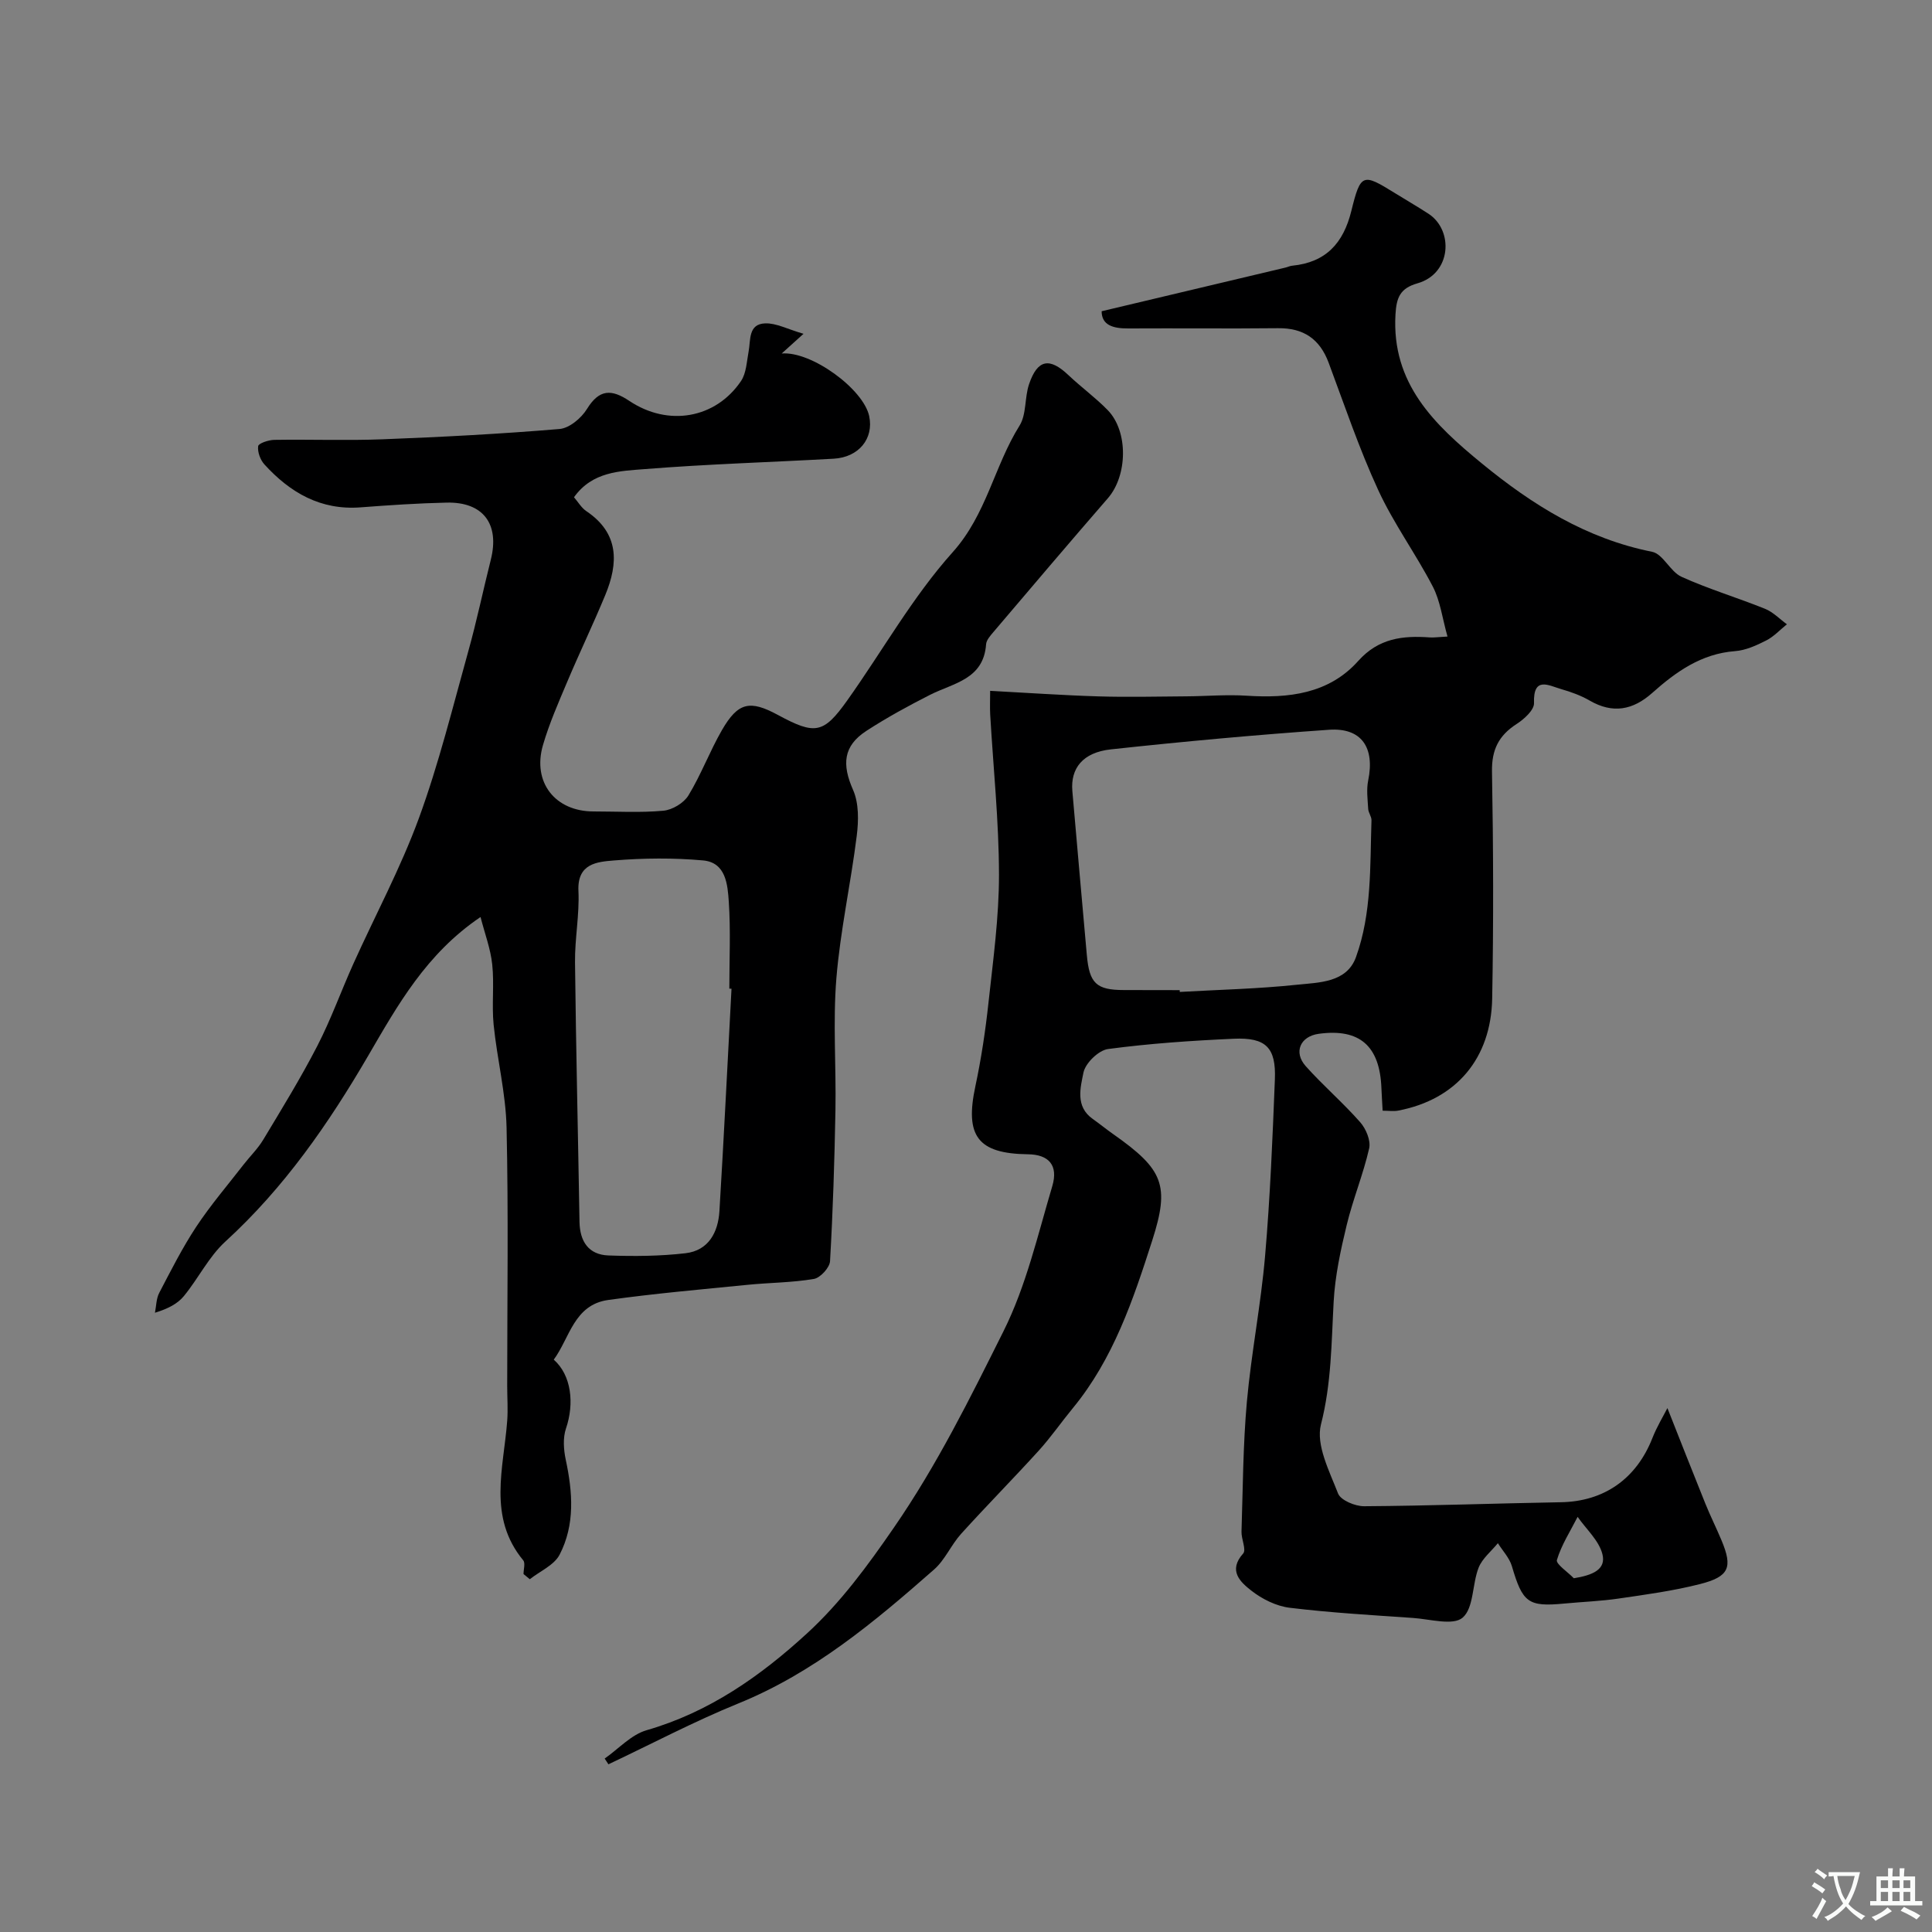 <svg enable-background="new 0 0 400 400" viewBox="0 0 400 400" xmlns="http://www.w3.org/2000/svg"><rect x="0" y="0" width="400" height="400" fill="#808080" stroke="none"/><path d="m345.22 291.53c2.49 6.29 5.14 13.05 7.86 19.79 1.04 2.57 2.28 5.05 3.35 7.61 2.33 5.59 1.61 7.49-4.48 9.04-5.5 1.4-11.18 2.17-16.81 2.99-3.73.55-7.53.68-11.29 1.04-7.48.71-8.61-.19-10.83-7.74-.51-1.72-1.91-3.18-2.9-4.76-1.37 1.68-3.23 3.16-3.99 5.07-1.35 3.44-.98 8.35-3.31 10.35-1.98 1.7-6.75.3-10.27.06-8.52-.59-17.07-1.08-25.54-2.11-2.78-.34-5.71-1.8-7.94-3.55s-4.88-4.11-1.69-7.68c.7-.78-.39-2.99-.34-4.53.29-8.96.31-17.94 1.11-26.86.91-10.1 2.9-20.09 3.77-30.19 1.05-12.17 1.55-24.38 2.03-36.59.26-6.59-1.86-8.71-8.51-8.41-8.7.39-17.41.98-26.03 2.13-1.96.26-4.69 2.92-5.09 4.87-.62 3.1-1.73 7.02 1.9 9.59 1.47 1.04 2.86 2.18 4.33 3.21 10.33 7.27 11.67 10.55 8.01 21.96-3.94 12.28-8.05 24.52-16.44 34.72-2.39 2.9-4.54 6.02-7.06 8.8-5.28 5.81-10.8 11.4-16.07 17.22-2.07 2.29-3.33 5.4-5.6 7.39-12.36 10.87-24.94 21.39-40.5 27.72-9.17 3.73-17.96 8.38-26.92 12.61-.26-.4-.52-.79-.78-1.19 2.88-2.01 5.49-4.95 8.69-5.87 12.94-3.73 23.57-11.2 33.21-20.05 6.97-6.39 12.52-13.97 18-21.92 8.93-12.95 15.78-26.83 22.69-40.67 4.67-9.35 7.07-19.87 10.08-29.99 1.3-4.36-.75-6.56-5.03-6.61-10.41-.13-13.1-3.78-10.89-14.08 1.22-5.72 2.09-11.53 2.72-17.35.96-8.82 2.18-17.67 2.17-26.5-.02-11.04-1.18-22.07-1.82-33.1-.08-1.46-.01-2.93-.01-4.92 7.76.41 15.11.93 22.46 1.15 6.05.18 12.11.03 18.17-.01 4.16-.03 8.33-.4 12.47-.13 8.69.56 17-.37 23.11-7.2 4.22-4.72 9.22-5.27 14.82-4.87.8.06 1.62-.07 3.66-.18-1.07-3.77-1.49-7.35-3.04-10.34-3.53-6.8-8.13-13.08-11.32-20.02-3.93-8.53-6.95-17.49-10.24-26.31-1.84-4.94-5.2-7.23-10.48-7.17-10.33.11-20.66-.01-30.99.05-3.17.02-5.52-.66-5.54-3.56 12.95-3.08 25.51-6.06 38.06-9.04.47-.11.93-.35 1.41-.39 6.95-.69 10.58-4.64 12.23-11.34 1.92-7.81 2.37-7.81 8.91-3.76 2.35 1.46 4.75 2.84 7.07 4.35 5.24 3.43 4.76 12.4-2.29 14.4-3.66 1.04-4.35 3.03-4.55 6.43-.84 14.33 8.04 22.8 17.9 30.88 10.47 8.58 21.64 15.56 35.22 18.27 2.28.45 3.75 4.11 6.1 5.18 5.61 2.54 11.57 4.32 17.3 6.63 1.66.67 3.02 2.11 4.52 3.2-1.42 1.14-2.71 2.56-4.3 3.36-2.01 1.02-4.24 2.04-6.44 2.2-6.98.53-12.22 4.27-17.15 8.66-4 3.56-8.16 4.34-12.94 1.58-1.81-1.05-3.85-1.79-5.88-2.37-2.6-.75-5.84-2.75-5.65 2.89.05 1.43-2.05 3.33-3.61 4.33-3.68 2.38-5.17 5.3-5.09 9.84.28 15.66.33 31.33.04 46.99-.23 12.37-7.4 20.91-19.46 23.21-.94.18-1.95.02-3.22.02-.09-1.71-.19-3.16-.25-4.62-.32-8.81-4.52-12.46-12.99-11.3-3.8.52-5.27 3.8-2.68 6.7 3.59 4.02 7.72 7.56 11.28 11.61 1.19 1.35 2.22 3.8 1.85 5.41-1.22 5.36-3.36 10.52-4.65 15.87-1.26 5.21-2.41 10.53-2.7 15.86-.47 8.53-.45 16.93-2.63 25.43-1.08 4.23 1.75 9.68 3.54 14.29.55 1.41 3.54 2.65 5.4 2.64 13.59-.09 27.17-.59 40.75-.83 8.89-.15 15.61-4.83 18.93-13.28.94-2.39 2.3-4.61 3.11-6.21zm-100.98-86.53c.01.12.01.25.02.37 8.09-.46 16.21-.64 24.26-1.49 4.57-.48 10.3-.41 12.22-5.72 3.29-9.09 2.9-18.8 3.21-28.33.02-.77-.63-1.55-.68-2.34-.11-1.97-.39-4.02 0-5.91 1.4-6.8-1.37-10.96-8.11-10.49-15.08 1.05-30.15 2.43-45.17 4.06-5.82.63-8.38 3.93-7.97 8.64.97 11.29 1.99 22.58 2.99 33.87.52 5.95 1.96 7.32 7.73 7.32 3.83.02 7.66.02 11.5.02zm81.6 121.76c3.87-.62 6.74-1.8 5.92-5-.72-2.82-3.35-5.16-5.13-7.71-1.5 2.95-3.35 5.8-4.29 8.93-.25.82 2.26 2.49 3.5 3.78z" fill="#000001"/><path d="m114.65 281.5c3.65 3.21 4.3 9.07 2.53 14.25-.66 1.94-.49 4.38-.05 6.46 1.44 6.72 1.95 13.45-1.27 19.67-1.13 2.17-4.06 3.41-6.17 5.08-.43-.36-.86-.71-1.3-1.07 0-.96.41-2.27-.06-2.84-7.39-8.94-4.06-19.04-3.32-28.87.18-2.39 0-4.82 0-7.23 0-17.83.27-35.66-.13-53.48-.16-7.12-1.96-14.19-2.68-21.32-.41-4.12.15-8.35-.29-12.47-.34-3.25-1.55-6.41-2.42-9.82-11.23 7.58-17.16 18.25-23.23 28.67-8.24 14.14-17.43 27.4-29.61 38.53-3.43 3.14-5.58 7.63-8.59 11.29-1.29 1.57-3.25 2.6-5.98 3.44.28-1.38.26-2.92.89-4.12 2.42-4.63 4.78-9.32 7.65-13.67 2.96-4.48 6.49-8.6 9.79-12.86 1.35-1.74 2.97-3.31 4.1-5.19 3.85-6.4 7.77-12.78 11.19-19.41 2.83-5.49 4.92-11.36 7.46-17 4.53-10.05 9.79-19.83 13.57-30.15 4.12-11.26 7-22.99 10.23-34.57 1.75-6.26 3.07-12.64 4.66-18.95 1.85-7.37-1.57-11.98-9.15-11.81-5.94.13-11.88.53-17.8.98-8.29.64-14.61-3.05-19.93-8.89-.85-.94-1.45-2.58-1.29-3.78.08-.59 2.15-1.28 3.33-1.3 7.5-.12 15 .17 22.49-.12 12.2-.47 24.4-1.11 36.57-2.13 2.04-.17 4.52-2.25 5.68-4.14 2.54-4.12 5.06-4.16 8.77-1.68 8.06 5.39 17.88 3.66 23.13-4.11 1.1-1.63 1.17-3.99 1.56-6.04.47-2.42-.12-5.77 3.44-5.9 2.28-.08 4.6 1.19 7.94 2.16-2.3 2.08-3.3 2.98-4.52 4.08 6.16-.53 16.95 7.38 18.12 12.98.97 4.64-2.15 8.51-7.36 8.8-13.03.73-26.08 1.11-39.08 2.15-5.16.41-10.89.5-14.68 5.83.85.98 1.53 2.19 2.56 2.88 6.83 4.59 6.65 10.76 3.91 17.38-2.49 6.02-5.32 11.9-7.85 17.9-1.83 4.33-3.74 8.67-5.05 13.17-2.23 7.69 2.53 13.72 10.46 13.72 4.83 0 9.69.29 14.48-.15 1.85-.17 4.22-1.59 5.18-3.16 2.63-4.32 4.41-9.14 6.94-13.53 3.34-5.77 5.78-6.28 11.58-3.14 7.72 4.17 9.44 3.92 14.38-3.03 7.28-10.23 13.49-21.38 21.81-30.66 7.02-7.83 8.6-17.82 13.84-26.2 1.47-2.35 1.03-5.82 1.98-8.6 1.75-5.15 4.24-5.57 8.15-1.86 2.63 2.49 5.59 4.64 8.12 7.23 4.32 4.43 4.12 13.57.04 18.26-7.98 9.19-15.85 18.47-23.73 27.74-.62.73-1.42 1.63-1.48 2.49-.52 7.28-6.74 8.01-11.59 10.46-4.5 2.28-8.95 4.72-13.18 7.46-4.83 3.13-5.1 6.97-2.77 12.24 1.22 2.76 1.15 6.38.76 9.49-1.23 9.87-3.41 19.65-4.22 29.54-.73 9.03-.03 18.16-.19 27.25-.19 10.43-.52 20.87-1.12 31.29-.08 1.33-2.01 3.44-3.34 3.67-4.53.77-9.18.76-13.76 1.22-9.63.96-19.28 1.8-28.85 3.14-7.07 1-7.94 7.85-11.25 12.35zm36.8-76.79c-.15-.01-.3-.02-.45-.03 0-5.99.29-12.01-.11-17.97-.24-3.54-.58-8.14-5.33-8.57-6.11-.55-12.34-.49-18.46.01-3.44.28-7.61.6-7.34 6.3.23 4.9-.76 9.85-.71 14.77.2 17.92.63 35.83.93 53.75.07 4.06 1.88 6.81 6 6.96 5.3.19 10.67.15 15.93-.46 4.78-.55 6.77-4.32 7.04-8.72.93-15.35 1.68-30.69 2.5-46.04z" fill="#000001"/><g fill="#fafbfa"><path d="m377.9 391.2c-.2.3-.4.5-.6.8-.7-.6-1.4-1-2.2-1.5.2-.3.4-.5.5-.8.6.4 1.4.8 2.3 1.5zm-1.8 6.1c-.2-.2-.5-.4-.9-.6.4-.6.8-1.2 1.2-1.9s.7-1.3.9-1.9c.3.3.5.5.8.7-.7 1.3-1.4 2.6-2 3.7zm2.2-9c-.3.3-.5.5-.6.8-.6-.6-1.3-1.1-2-1.5.3-.3.5-.5.6-.7.6.5 1.3.9 2 1.4zm.3.2v-.9h2 4.5c-.3 1.3-.6 2.5-1 3.6s-.9 2.1-1.4 3c.4.5 1 1 1.6 1.4s1.2.8 1.9 1.1c-.3.2-.5.4-.8.8-.4-.3-1-.7-1.6-1.2s-1.2-1.1-1.6-1.6c-.5.6-1.1 1.1-1.7 1.6s-1.4.9-2.1 1.4c-.1-.3-.3-.5-.7-.8.6-.2 1.2-.5 1.9-1s1.4-1.1 2-1.8c-.5-.8-.9-1.6-1.2-2.5s-.6-2-.8-3.2c-.4.1-.7.1-1 .1zm2.5 2.7c.2 1 .7 1.7 1 2.2.3-.5.6-1.1 1-2s.6-1.9.9-3h-3.2-.4c.1.9.3 1.8.7 2.8z"/><path d="m396.5 388.5v1.5 3.6h1.5v.9c-.4 0-1 0-1.7 0h-7.9c-.5 0-.9 0-1.2 0v-.9h1.3v-3.5c0-.7 0-1.2 0-1.6h2.4c0-.8 0-1.4 0-1.7h1c0 .3-.1.8-.1 1.7h1.5c0-.8 0-1.4 0-1.7h1c0 .3-.1.9-.1 1.7zm-8.2 9.2c-.2-.3-.5-.5-.8-.8.8-.3 1.4-.6 1.9-.9s1-.7 1.4-1.1c.3.3.6.5.9.8-1.6 1-2.8 1.6-3.4 2zm2.6-6.8v-1.6h-1.5v1.6zm0 2.7v-1.9h-1.5v1.9zm2.4-2.7v-1.6h-1.5v1.6zm0 2.7v-1.9h-1.5v1.9zm.2 2 .7-.8c.4.2.9.5 1.6.8s1.3.7 1.8 1c-.3.3-.5.5-.8.8-.4-.3-1.5-1-3.3-1.8zm2-4.7v-1.6h-1.4v1.6zm0 2.7v-1.9h-1.4v1.9z"/></g></svg>